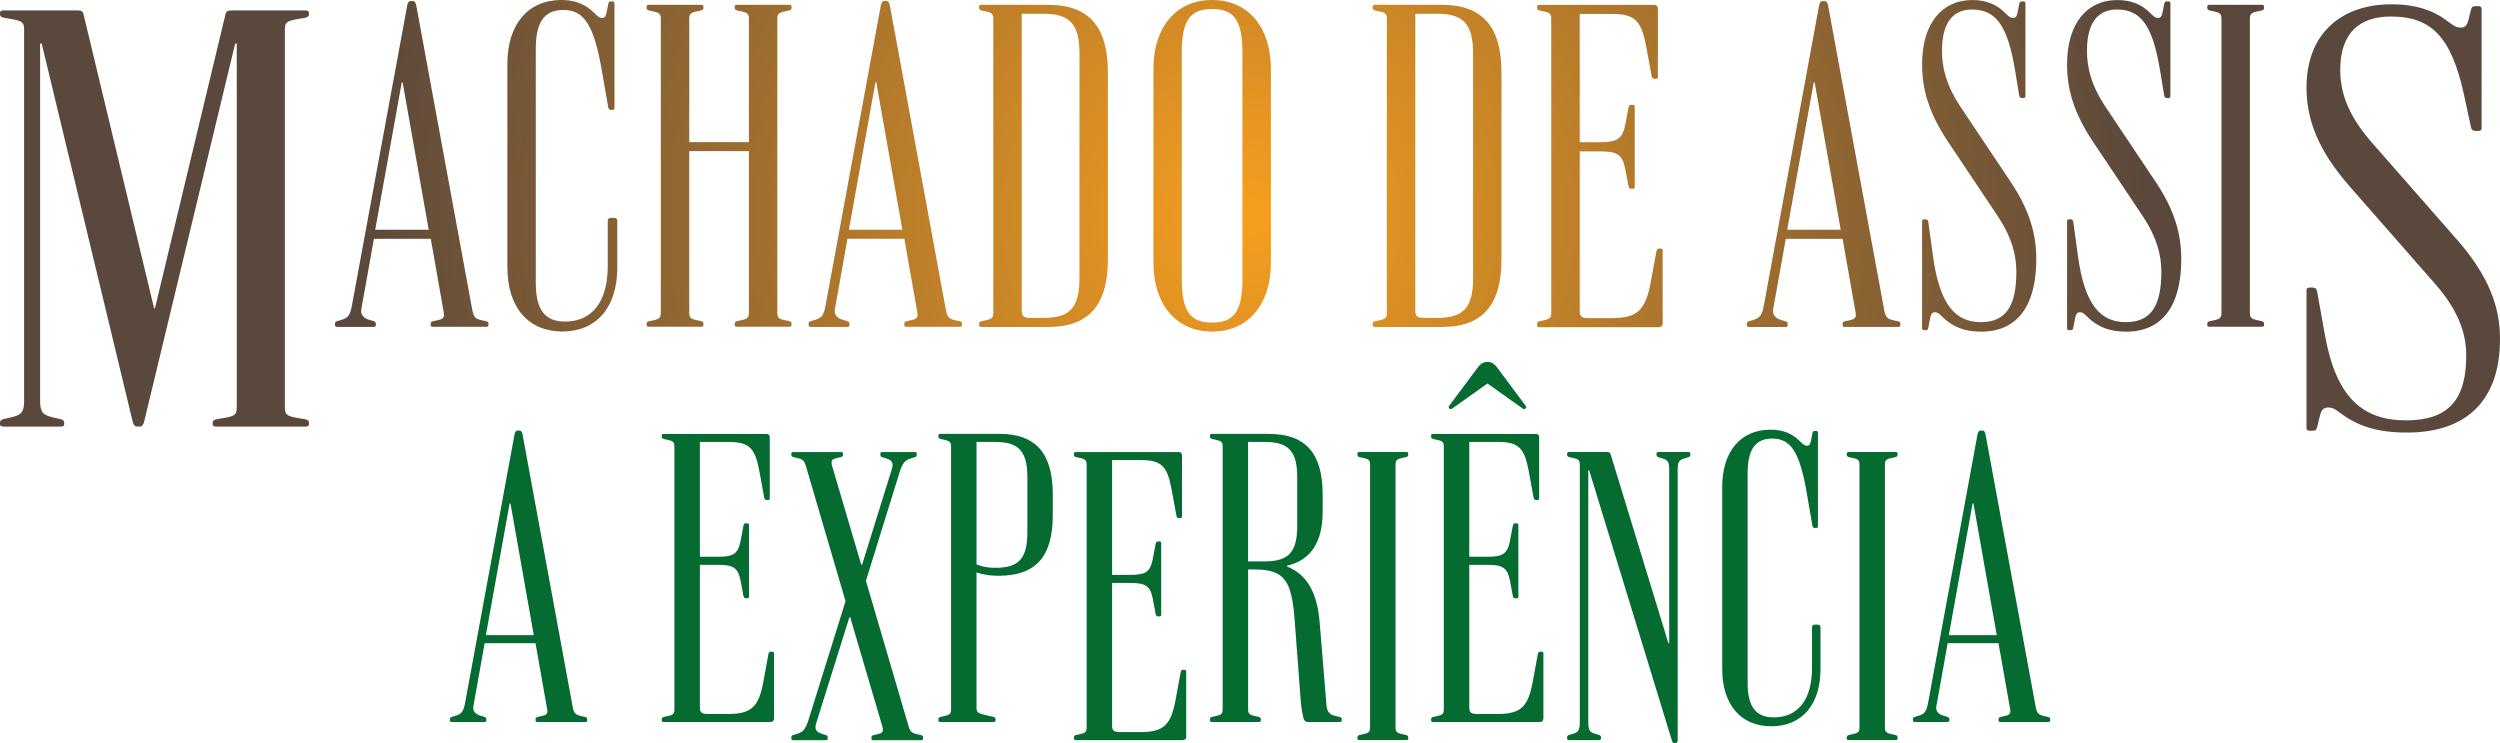 <svg xmlns="http://www.w3.org/2000/svg" xmlns:xlink="http://www.w3.org/1999/xlink" id="Layer_2" viewBox="0 0 827.67 246.01"><defs><style>      .cls-1 {        fill: url(#radial-gradient);      }      .cls-2 {        fill: #056b30;      }    </style><radialGradient id="radial-gradient" cx="413.84" cy="71.6" fx="413.84" fy="71.6" r="296.97" gradientUnits="userSpaceOnUse"><stop offset="0" stop-color="#f79f1e"></stop><stop offset="1" stop-color="#5a483c"></stop></radialGradient></defs><g id="Layer_1-2" data-name="Layer_1"><path class="cls-1" d="M317.74,106.34l-1.42-.3c-2.05-.46-2.66-.94-3.14-3.29L294.68,2.21c-.17-1.09-.48-1.87-1.26-1.87h-.63c-.78,0-1.11.78-1.26,1.87l-18.19,98.81c-.61,3.44-1.39,4.23-3.44,4.86l-1.57.48c-.48.15-.63.46-.63.94v.3h.02c0,.33.15.63.63.63h12.24c.48,0,.63-.33.63-.63v-.3c0-.46-.15-.78-.63-.94l-1.57-.48c-1.72-.48-2.66-1.57-2.66-2.83,0-.33,0-.48.15-1.26l4.07-22.74h18.82l4.23,24c.15.78.15.96.15,1.26,0,.94-.63,1.42-2.2,1.72l-1.42.3c-.63.15-.78.46-.78.94v.3c0,.33.15.63.63.63h17.88c.48,0,.63-.33.63-.63v-.3c0-.46-.15-.78-.78-.94h0ZM281.04,76.06l8.78-48.76h.3l8.62,48.76h-17.71.01ZM101.23,3.45h-24.44c-1.33,0-1.87.22-2.13,1.22l-23.37,97.44h-.26L27.64,4.67c-.28-1.02-.81-1.22-2.13-1.22H1.07C.26,3.45,0,3.84,0,4.26v.41C0,5.28.26,5.69,1.33,5.89l2.4.41c3.72.61,4.25,1.22,4.25,3.44v122.95c0,3.64-.78,4.66-4.25,5.47l-2.66.61c-.81.22-1.07.61-1.07,1.22v.44c0,.39.26.81,1.07.81h19.12c.81,0,1.07-.39,1.07-.81v-.41c0-.61-.26-1.02-1.07-1.22l-2.66-.61c-3.44-.81-4.25-1.83-4.25-5.47V14.41h.52l30.03,124.78c.26,1.42.78,2.03,1.59,2.03h.81c.78,0,1.33-.61,1.59-2.03L77.86,14.41h.52v120.53c0,2.22-.52,2.83-4.25,3.44l-2.4.41c-1.07.22-1.33.61-1.33,1.22v.41c0,.39.26.81,1.07.81h29.75c.81,0,1.07-.39,1.07-.81v-.41c0-.61-.26-1.02-1.33-1.22l-2.4-.41c-3.72-.61-4.25-1.22-4.25-3.44V9.75c0-2.22.52-2.83,4.25-3.44l2.4-.41c1.07-.2,1.33-.61,1.33-1.22v-.41c0-.39-.26-.81-1.07-.81h.01ZM261.42,1.6h-17.55c-.48,0-.63.33-.63.63v.3c0,.46.15.78.78.94l1.42.3c2.2.46,2.5.94,2.5,2.66v40.62h-19.75V6.43c0-1.72.3-2.18,2.5-2.66l1.42-.3c.63-.15.78-.46.78-.94v-.3c0-.33-.15-.63-.63-.63h-17.55c-.48,0-.63.33-.63.63v.3c0,.46.15.78.78.94l1.42.3c2.2.46,2.5.94,2.5,2.66v96.96c0,1.72-.3,2.18-2.5,2.66l-1.42.3c-.63.15-.78.46-.78.94v.26c0,.33.15.63.63.63h17.55c.48,0,.63-.33.63-.63v-.3c0-.46-.15-.78-.78-.94l-1.42-.3c-2.2-.46-2.5-.94-2.5-2.66v-53.32h19.75v53.32c0,1.72-.3,2.18-2.5,2.66l-1.42.3c-.63.15-.78.46-.78.94v.3c0,.33.15.63.63.63h17.55c.48,0,.63-.33.63-.63v-.3c0-.46-.15-.78-.78-.94l-1.42-.3c-2.2-.46-2.5-.94-2.5-2.66V6.43c0-1.72.3-2.18,2.5-2.66l1.42-.3c.63-.15.78-.46.78-.94v-.3c0-.33-.15-.63-.63-.63ZM160.95,106.34l-1.42-.3c-2.05-.46-2.66-.94-3.14-3.29L137.89,2.21c-.17-1.09-.48-1.87-1.26-1.87h-.63c-.78,0-1.11.78-1.26,1.87l-18.21,98.81c-.61,3.44-1.39,4.23-3.44,4.86l-1.57.48c-.48.15-.63.46-.63.94v.3h.04c0,.33.15.63.63.63h12.24c.48,0,.63-.33.63-.63v-.3c0-.46-.15-.78-.63-.94l-1.57-.48c-1.72-.48-2.66-1.57-2.66-2.83,0-.33,0-.48.15-1.26l4.07-22.74h18.82l4.23,24c.15.78.15.96.15,1.26,0,.94-.63,1.42-2.2,1.72l-1.42.3c-.63.15-.78.46-.78.94v.3c0,.33.15.63.63.63h17.88c.48,0,.63-.33.63-.63v-.3c0-.46-.15-.78-.78-.94h0ZM124.23,76.06l8.78-48.76h.3l8.62,48.76h-17.71,0ZM203.09,72.12h-.63c-.96,0-1.26.33-1.26,1.26v14.74c0,11.76-5.18,18.34-14.11,18.34-6.58,0-9.71-3.75-9.71-12.85V16.15c0-8.78,2.83-12.85,9.1-12.85,6.88,0,10.19,4.86,12.85,20.54l2.05,11.76c.15.63.46.78.94.78h.48c.33,0,.63-.15.63-.63V1.1c0-.48-.33-.63-.63-.63h-.48c-.63,0-.78.15-.94.78l-.48,2.5c-.3,1.57-.63,2.2-1.57,2.2-.78,0-1.39-.46-2.66-1.72-2.98-2.96-6.42-4.23-10.82-4.23-10.98,0-17.88,7.99-17.88,21.17v67.43l.02-.02c0,13.18,6.9,21.17,18.19,21.17s18.19-7.99,18.19-21.17v-15.2c0-.96-.33-1.26-1.26-1.26h-.02ZM628.38,106.36l-1.42-.3c-2.05-.46-2.66-.94-3.14-3.29l-18.51-100.53c-.17-1.09-.48-1.87-1.26-1.87h-.63c-.78,0-1.11.78-1.26,1.87l-18.19,98.79c-.61,3.44-1.39,4.23-3.44,4.86l-1.57.48c-.48.15-.63.46-.63.94v.3l.02.02c0,.33.15.63.63.63h12.24c.48,0,.63-.33.63-.63v-.3c0-.46-.15-.78-.63-.94l-1.57-.48c-1.72-.48-2.66-1.57-2.66-2.83,0-.33,0-.48.15-1.26l4.07-22.74h18.82l4.23,24c.15.78.15.96.15,1.26,0,.94-.63,1.42-2.2,1.72l-1.42.3c-.63.15-.78.46-.78.94v.3c0,.33.15.63.63.63h17.88c.48,0,.63-.33.63-.63v-.3c0-.46-.15-.78-.78-.94h.01ZM591.69,76.06l8.78-48.76h.3l8.62,48.76h-17.71.01ZM748.93,1.6h-17.55c-.48,0-.63.33-.63.63v.3c0,.46.15.78.78.94l1.42.3c2.2.46,2.5.94,2.5,2.66v96.96c0,1.72-.3,2.18-2.5,2.66l-1.42.3c-.63.15-.78.46-.78.94v.26c0,.33.15.63.63.63h17.55c.48,0,.63-.33.63-.63v-.3c0-.46-.15-.78-.78-.94l-1.42-.3c-2.2-.46-2.5-.94-2.5-2.66V6.43c0-1.72.3-2.18,2.5-2.66l1.42-.3c.63-.15.78-.46.78-.94v-.3c0-.33-.15-.63-.63-.63ZM648.9,35.12c-4.55-6.88-5.97-12.7-5.97-18.34,0-9.41,3.77-13.63,9.89-13.63,7.69,0,11.76,4.86,14.27,19.91l1.42,8.62c.15.63.46.78.94.78h.48c.33,0,.63-.15.63-.63V1.1c0-.48-.33-.63-.63-.63h-.48c-.63,0-.78.15-.94.78l-.48,2.5c-.3,1.57-.63,2.2-1.57,2.2-.78,0-1.26-.3-2.83-1.87-2.53-2.5-5.97-4.07-10.67-4.07-9.87,0-16.62,7.51-16.62,21.32,0,8.17,2.2,16.01,8.47,25.42l16.77,25.09c4.55,6.9,5.97,12.7,5.97,18.19,0,11.28-3.46,16.62-11.76,16.62s-13.63-5.64-15.83-21.8l-1.57-11.46c-.15-.63-.46-.78-.94-.78h-.48c-.33,0-.63.15-.63.63v35.44c0,.48.33.63.63.63h.48c.63,0,.78-.15.94-.78l.48-2.5c.31-2.03.78-2.66,1.72-2.66.78,0,1.26.33,2.35,1.42h0c3.46,3.44,7.38,5.01,13.02,5.01,11.61,0,18.19-8.17,18.19-24,0-8.32-2.2-16.16-8.47-25.57l-16.77-25.09v-.02ZM696.9,35.12c-4.55-6.88-5.97-12.7-5.97-18.34,0-9.41,3.77-13.63,9.89-13.63,7.69,0,11.76,4.86,14.27,19.91l1.42,8.62c.15.63.46.78.94.78h.48c.33,0,.63-.15.63-.63V1.1c0-.48-.33-.63-.63-.63h-.48c-.63,0-.78.15-.94.78l-.48,2.5c-.3,1.57-.63,2.2-1.57,2.2-.78,0-1.26-.3-2.83-1.87-2.53-2.5-5.97-4.07-10.67-4.07-9.87,0-16.62,7.51-16.62,21.32,0,8.17,2.2,16.01,8.47,25.42l16.77,25.09c4.55,6.9,5.97,12.7,5.97,18.19,0,11.28-3.46,16.62-11.76,16.62s-13.63-5.64-15.83-21.8l-1.57-11.46c-.15-.63-.46-.78-.94-.78h-.48c-.33,0-.63.15-.63.63v35.44c0,.48.33.63.63.63h.48c.63,0,.78-.15.94-.78l.48-2.5c.3-2.03.78-2.66,1.72-2.66.78,0,1.26.33,2.35,1.42,3.46,3.44,7.38,5.01,13.02,5.01,11.61,0,18.19-8.17,18.19-24,0-8.32-2.2-16.16-8.47-25.57l-16.77-25.09v-.02ZM813.31,79.2l-28.42-32.41c-7.71-8.91-10.11-16.4-10.11-23.7,0-12.15,6.38-17.62,16.75-17.62,13.02,0,19.93,6.27,24.18,25.72l2.4,11.15c.26.81.78,1,1.59,1h.81c.54,0,1.07-.2,1.07-.81V2.84c0-.61-.54-.81-1.07-.81h-.81c-1.07,0-1.33.22-1.59,1.02l-.81,3.25c-.52,2.03-1.07,2.83-2.66,2.83-1.33,0-2.13-.41-4.79-2.44-4.27-3.25-10.11-5.27-18.08-5.27-16.73,0-28.16,9.74-28.16,27.55,0,10.54,3.72,20.67,14.35,32.82l28.42,32.41c7.71,8.91,10.11,16.4,10.11,23.5,0,14.59-5.86,21.47-19.93,21.47s-23.11-7.3-26.83-28.16l-2.66-14.79c-.26-.83-.78-1.02-1.59-1.02h-.81c-.54,0-1.07.2-1.07.81v45.78c0,.61.54.81,1.07.81h.81c1.07,0,1.33-.2,1.59-1l.81-3.25c.52-2.64,1.33-3.44,2.92-3.44,1.33,0,2.13.41,3.99,1.83v-.02c5.86,4.46,12.5,6.49,22.06,6.49,19.67,0,30.82-10.54,30.82-30.99,0-10.74-3.72-20.86-14.35-33.02h-.01ZM549.83,82.29h-.48c-.46,0-.78.15-.94.78l-1.87,10.19c-1.74,9.41-4.4,12.07-13.02,12.07h-7.54c-2.2,0-2.98-.48-2.98-2.35v-52.86h6.75c5.66,0,7.38,1.09,8.32,5.79l1.09,5.79c.15.63.46.78.94.78h.48c.33,0,.63-.15.63-.63v-26.51c0-.48-.33-.63-.63-.63h-.48c-.46,0-.78.15-.94.78l-1.09,5.79c-.96,4.7-2.68,5.79-8.32,5.79h-6.75V4.61h10.67c7.67,0,9.71,2.35,11.28,10.5l1.87,10.19c.15.63.46.78.94.78h.48c.33,0,.63-.15.63-.63V2.86c0-.78-.48-1.26-1.26-1.26h-38.11c-.48,0-.63.33-.63.63v.3c0,.46.15.78.78.94l1.42.3c2.2.46,2.5.94,2.5,2.66v96.96c0,1.72-.3,2.18-2.5,2.66l-1.42.3c-.63.15-.78.46-.78.94v.3l.02.11c0,.33.15.63.63.63h39.68c.78,0,1.26-.48,1.26-1.26v-24.15c0-.48-.33-.63-.63-.63h0ZM401.31,0c-11.91,0-19.45,8.93-19.45,22.89v63.99h0c0,13.96,7.54,22.89,19.45,22.89s19.45-8.93,19.45-22.89V22.9C420.76,8.94,413.22,0,401.31,0ZM411.33,92.38c0,10.5-2.66,14.42-10.04,14.42s-10.04-3.92-10.04-14.42V17.41c0-10.5,2.66-14.42,10.04-14.42s10.04,3.92,10.04,14.42v74.97ZM477.34,1.6h-22.26c-.48,0-.63.33-.63.63v.3c0,.46.15.78.78.94l1.42.3c2.2.46,2.5.94,2.5,2.66v96.96c0,1.72-.3,2.18-2.5,2.66l-1.42.3c-.63.15-.78.46-.78.94v.33c0,.33.15.63.63.63h22.26c13.48,0,19.75-7.23,19.75-22.43V24.03c0-15.22-6.27-22.43-19.75-22.43ZM487.69,92.07c0,9.74-3.14,13.18-11.91,13.18h-4.23c-2.2,0-2.98-.48-2.98-2.35V4.56h7.21c8.78,0,11.91,3.46,11.91,13.18v74.33h0ZM347.04,1.6h-22.26c-.48,0-.63.33-.63.63v.3c0,.46.15.78.78.94l1.42.3c2.2.46,2.5.94,2.5,2.66v96.96c0,1.72-.3,2.18-2.5,2.66l-1.42.3c-.63.15-.78.46-.78.94v.33c0,.33.15.63.63.63h22.26c13.48,0,19.75-7.23,19.75-22.43V24.03c0-15.22-6.27-22.43-19.75-22.43ZM357.38,92.07c0,9.74-3.14,13.18-11.91,13.18h-4.23c-2.2,0-2.98-.48-2.98-2.35V4.56h7.21c8.78,0,11.91,3.46,11.91,13.18v74.33h0Z"></path><path class="cls-2" d="M330.87,143.65h-19.64c-.42,0-.56.28-.56.56v.28c0,.42.14.7.7.84l1.26.28c1.96.42,2.24.84,2.24,2.38v86.69c0,1.54-.28,1.96-2.24,2.38l-1.26.28c-.56.14-.7.42-.7.84v.28c0,.28.14.56.56.56h17.81c.42,0,.56-.28.56-.56v-.28c0-.42-.14-.7-.7-.84l-1.82-.42c-3.23-.7-3.79-.98-3.79-2.67v-44.75c2.38.84,4.77,1.12,7.29,1.12,12.34,0,17.96-6.31,17.96-20.06v-6.87c0-13.61-5.61-20.06-17.67-20.06v.02ZM340.13,176.2c0,8.7-2.81,11.78-10.52,11.78-2.38,0-4.35-.28-6.31-1.12v-40.54h6.17c7.86,0,10.66,3.09,10.66,11.78v18.1h0ZM255.69,215.75h-.42c-.42,0-.7.14-.84.7l-1.68,9.12c-1.54,8.42-3.93,10.8-11.64,10.8h-6.73c-1.96,0-2.67-.42-2.67-2.1v-47.27h6.03c5.05,0,6.59.98,7.43,5.19l.98,5.19c.14.56.42.7.84.7h.42c.28,0,.56-.14.56-.56v-23.71c0-.42-.28-.56-.56-.56h-.42c-.42,0-.7.14-.84.7l-.98,5.19c-.84,4.21-2.38,5.19-7.43,5.19h-6.03v-38.01h9.54c6.87,0,8.7,2.1,10.1,9.4l1.68,9.12c.14.56.42.7.84.7h.42c.28,0,.56-.14.56-.56v-20.2c0-.7-.42-1.12-1.12-1.12h-34.09c-.42,0-.56.28-.56.56v.28c0,.42.14.7.7.84l1.26.28c1.96.42,2.24.84,2.24,2.38v86.69c0,1.54-.28,1.96-2.24,2.38l-1.26.28c-.56.14-.7.42-.7.84v.28c0,.28.14.56.56.56h35.49c.7,0,1.12-.42,1.12-1.12v-21.6c0-.42-.28-.56-.56-.56h0ZM480.81,135.24l11.64-8.28,11.64,8.28c.42.28.7.28.98,0s.28-.56-.14-1.12l-8.98-12.06c-.98-1.4-1.96-2.24-3.51-2.24s-2.53.84-3.51,2.24l-8.98,12.06c-.42.56-.42.84-.14,1.12s.56.28.98,0h.02ZM304.92,243.36l-1.26-.28c-1.82-.42-2.38-.84-2.95-2.95l-14.03-47.83,11.22-36.19c.98-2.95,1.82-3.79,3.65-4.35l1.4-.42c.42-.14.56-.42.56-.84v-.28c0-.28-.14-.56-.56-.56h-10.94c-.42,0-.56.28-.56.56v.28c0,.42.14.7.56.84l1.4.42c1.26.42,2.1.98,2.1,2.24,0,.42-.14.98-.28,1.4l-9.82,31.56h-.28l-9.68-32.82c-.14-.56-.14-.84-.14-1.12,0-.7.42-1.12,1.82-1.4l1.26-.28c.56-.14.7-.42.7-.84v-.28c0-.28-.14-.56-.56-.56h-15.99c-.42,0-.56.28-.56.56v.28c0,.42.14.7.7.84l1.26.28c1.82.42,2.38.84,2.95,2.95l13.04,44.47-12.34,39.56c-.98,2.95-1.82,3.79-3.65,4.35l-1.4.42c-.42.14-.56.42-.56.84v.28c0,.28.14.56.56.56h10.94c.42,0,.56-.28.56-.56v-.28c0-.42-.14-.7-.56-.84l-1.4-.42c-1.26-.42-2.1-.98-2.1-2.24,0-.42.14-.98.28-1.4l10.94-34.93h.28l10.66,36.19c.14.56.14.84.14,1.12,0,.7-.42,1.12-1.82,1.4l-1.26.28c-.56.14-.7.42-.7.84v.28c0,.28.14.56.56.56h15.99c.42,0,.56-.28.56-.56v-.28c0-.42-.14-.7-.7-.84h0ZM392.16,221.75h-.42c-.42,0-.7.14-.84.7l-1.68,9.12c-1.54,8.42-3.93,10.8-11.64,10.8h-6.73c-1.96,0-2.67-.42-2.67-2.1v-47.27h6.03c5.05,0,6.59.98,7.43,5.19l.98,5.19c.14.56.42.7.84.7h.42c.28,0,.56-.14.56-.56v-23.71c0-.42-.28-.56-.56-.56h-.42c-.42,0-.7.14-.84.7l-.98,5.19c-.84,4.21-2.38,5.19-7.43,5.19h-6.03v-38.01h9.54c6.87,0,8.7,2.1,10.1,9.4l1.68,9.12c.14.56.42.7.84.7h.42c.28,0,.56-.14.56-.56v-20.2c0-.7-.42-1.12-1.12-1.12h-34.09c-.42,0-.56.28-.56.56v.28c0,.42.14.7.7.84l1.26.28c1.96.42,2.24.84,2.24,2.38v86.69c0,1.54-.28,1.96-2.24,2.38l-1.26.28c-.56.14-.7.42-.7.84v.28c0,.28.14.56.56.56h35.49c.7,0,1.12-.42,1.12-1.12v-21.6c0-.42-.28-.56-.56-.56h0ZM193.69,237.36l-1.26-.28c-1.82-.42-2.38-.84-2.81-2.95l-16.55-89.92c-.14-.98-.42-1.68-1.12-1.68h-.56c-.7,0-.98.7-1.12,1.68l-16.27,88.37c-.56,3.09-1.26,3.79-3.09,4.35l-1.4.42c-.42.14-.56.42-.56.84v.28c0,.28.14.56.56.56h10.94c.42,0,.56-.28.56-.56v-.28c0-.42-.14-.7-.56-.84l-1.4-.42c-1.54-.42-2.38-1.4-2.38-2.52,0-.28,0-.42.14-1.12l3.65-20.34h16.83l3.79,21.46c.14.7.14.84.14,1.12,0,.84-.56,1.26-1.96,1.54l-1.26.28c-.56.14-.7.42-.7.84v.28c0,.28.14.56.56.56h15.99c.42,0,.56-.28.56-.56v-.28c0-.42-.14-.7-.7-.84h-.02ZM160.86,210.28l7.86-43.62h.28l7.71,43.62h-15.85ZM443.5,237.36l-1.26-.28c-1.82-.42-2.95-1.26-3.09-3.65l-2.24-27.21c-.84-10.52-4.49-16.13-10.8-18.66v-.28c8-1.82,11.78-8,11.78-17.96v-5.61c0-13.61-5.61-20.06-17.81-20.06h-18.94c-.42,0-.56.28-.56.56v.28c0,.42.14.7.7.84l1.26.28c1.96.42,2.24.84,2.24,2.38v86.69c0,1.54-.28,1.96-2.24,2.38l-1.26.28c-.56.14-.7.42-.7.84v.28c0,.28.14.56.56.56h15.71c.42,0,.56-.28.56-.56v-.28c0-.42-.14-.7-.7-.84l-1.26-.28c-1.96-.42-2.24-.84-2.24-2.38v-46.15h1.96c10.1,0,12.48,3.51,13.47,17.11l1.82,24.13c.28,4.63.7,6.59,1.12,8.14.14.56.56,1.12,1.4,1.12h10.66c.42,0,.56-.28.56-.56v-.28c0-.42-.14-.7-.7-.84h0ZM418.67,185.87h-5.47v-39.56h5.47c8,0,10.8,3.09,10.8,11.78v15.99c0,8.7-2.81,11.78-10.8,11.78h0ZM678.03,237.36l-1.26-.28c-1.82-.42-2.38-.84-2.8-2.95l-16.55-89.92c-.14-.98-.42-1.68-1.12-1.68h-.56c-.7,0-.98.7-1.12,1.68l-16.27,88.37c-.56,3.09-1.26,3.79-3.09,4.35l-1.4.42c-.42.14-.56.42-.56.84v.28c0,.28.14.56.56.56h10.94c.42,0,.56-.28.56-.56v-.28c0-.42-.14-.7-.56-.84l-1.4-.42c-1.54-.42-2.38-1.4-2.38-2.52,0-.28,0-.42.14-1.12l3.65-20.34h16.83l3.79,21.46c.14.7.14.84.14,1.12,0,.84-.56,1.26-1.96,1.54l-1.26.28c-.56.14-.7.42-.7.84v.28c0,.28.14.56.56.56h15.99c.42,0,.56-.28.56-.56v-.28c0-.42-.14-.7-.7-.84h-.03ZM645.2,210.28l7.86-43.62h.28l7.72,43.62h-15.86ZM601.58,206.78h-.56c-.84,0-1.12.28-1.12,1.12v13.19c0,10.52-4.63,16.41-12.62,16.41-5.89,0-8.7-3.37-8.7-11.5v-69.3c0-7.86,2.52-11.5,8.14-11.5,6.17,0,9.12,4.35,11.5,18.38l1.82,10.52c.14.56.42.7.84.7h.42c.28,0,.56-.14.56-.56v-31c0-.42-.28-.56-.56-.56h-.42c-.56,0-.7.14-.84.7l-.42,2.24c-.28,1.4-.56,1.96-1.4,1.96-.7,0-1.26-.42-2.38-1.54-2.67-2.67-5.75-3.79-9.68-3.79-9.82,0-15.99,7.15-15.99,18.94v60.32c0,11.78,6.17,18.94,16.27,18.94s16.27-7.15,16.27-18.94v-13.61c0-.84-.28-1.12-1.12-1.12h-.01ZM627.67,149.65h-15.71c-.42,0-.56.28-.56.56v.28c0,.42.14.7.7.84l1.26.28c1.96.42,2.25.84,2.25,2.38v86.69c0,1.54-.28,1.96-2.25,2.38l-1.26.28c-.56.14-.7.42-.7.84v.28c0,.28.14.56.56.56h15.71c.42,0,.56-.28.56-.56v-.28c0-.42-.14-.7-.7-.84l-1.26-.28c-1.96-.42-2.24-.84-2.24-2.38v-86.69c0-1.54.28-1.96,2.24-2.38l1.26-.28c.56-.14.7-.42.7-.84v-.28c0-.28-.14-.56-.56-.56ZM559.08,149.65h-10.1c-.42,0-.56.28-.56.56v.28c0,.42.14.7.56.84l1.4.42c1.82.56,2.24,1.26,2.24,3.79v57.37h-.28l-19.08-62.42c-.14-.56-.42-.84-1.12-.84h-12.76c-.42,0-.56.28-.56.56v.28c0,.42.14.7.7.84l1.26.28c1.96.42,2.24.84,2.24,2.38v85.15c0,2.52-.42,3.23-2.24,3.79l-1.4.42c-.42.14-.56.42-.56.84v.28c0,.28.14.56.56.56h10.1c.42,0,.56-.28.56-.56v-.28c0-.42-.14-.7-.56-.84l-1.4-.42c-1.82-.56-2.24-1.26-2.24-3.79v-83.46h.28l27.35,89.35c.28.84.42.98.84.98h.42c.42,0,.7-.14.7-1.12v-89.35c0-2.52.42-3.23,2.24-3.79l1.4-.42c.42-.14.56-.42.56-.84v-.28c0-.28-.14-.56-.56-.56h.01ZM465.66,149.65h-15.71c-.42,0-.56.28-.56.56v.28c0,.42.14.7.7.84l1.26.28c1.96.42,2.24.84,2.24,2.38v86.69c0,1.54-.28,1.96-2.24,2.38l-1.26.28c-.56.14-.7.42-.7.84v.28c0,.28.14.56.56.56h15.71c.42,0,.56-.28.56-.56v-.28c0-.42-.14-.7-.7-.84l-1.26-.28c-1.96-.42-2.24-.84-2.24-2.38v-86.69c0-1.54.28-1.96,2.24-2.38l1.26-.28c.56-.14.7-.42.7-.84v-.28c0-.28-.14-.56-.56-.56ZM510.41,215.75h-.42c-.42,0-.7.14-.84.7l-1.68,9.12c-1.54,8.42-3.93,10.8-11.64,10.8h-6.73c-1.96,0-2.67-.42-2.67-2.1v-47.27h6.03c5.05,0,6.59.98,7.43,5.19l.98,5.19c.14.56.42.7.84.7h.42c.28,0,.56-.14.56-.56v-23.71c0-.42-.28-.56-.56-.56h-.42c-.42,0-.7.14-.84.7l-.98,5.19c-.84,4.21-2.38,5.19-7.43,5.19h-6.03v-38.01h9.54c6.87,0,8.7,2.1,10.1,9.4l1.68,9.12c.14.56.42.7.84.7h.42c.28,0,.56-.14.56-.56v-20.2c0-.7-.42-1.12-1.12-1.12h-34.09c-.42,0-.56.28-.56.56v.28c0,.42.14.7.7.84l1.26.28c1.96.42,2.24.84,2.24,2.38v86.69c0,1.54-.28,1.96-2.24,2.38l-1.26.28c-.56.14-.7.42-.7.84v.28c0,.28.14.56.56.56h35.49c.7,0,1.12-.42,1.12-1.12v-21.6c0-.42-.28-.56-.56-.56h0Z"></path></g></svg>